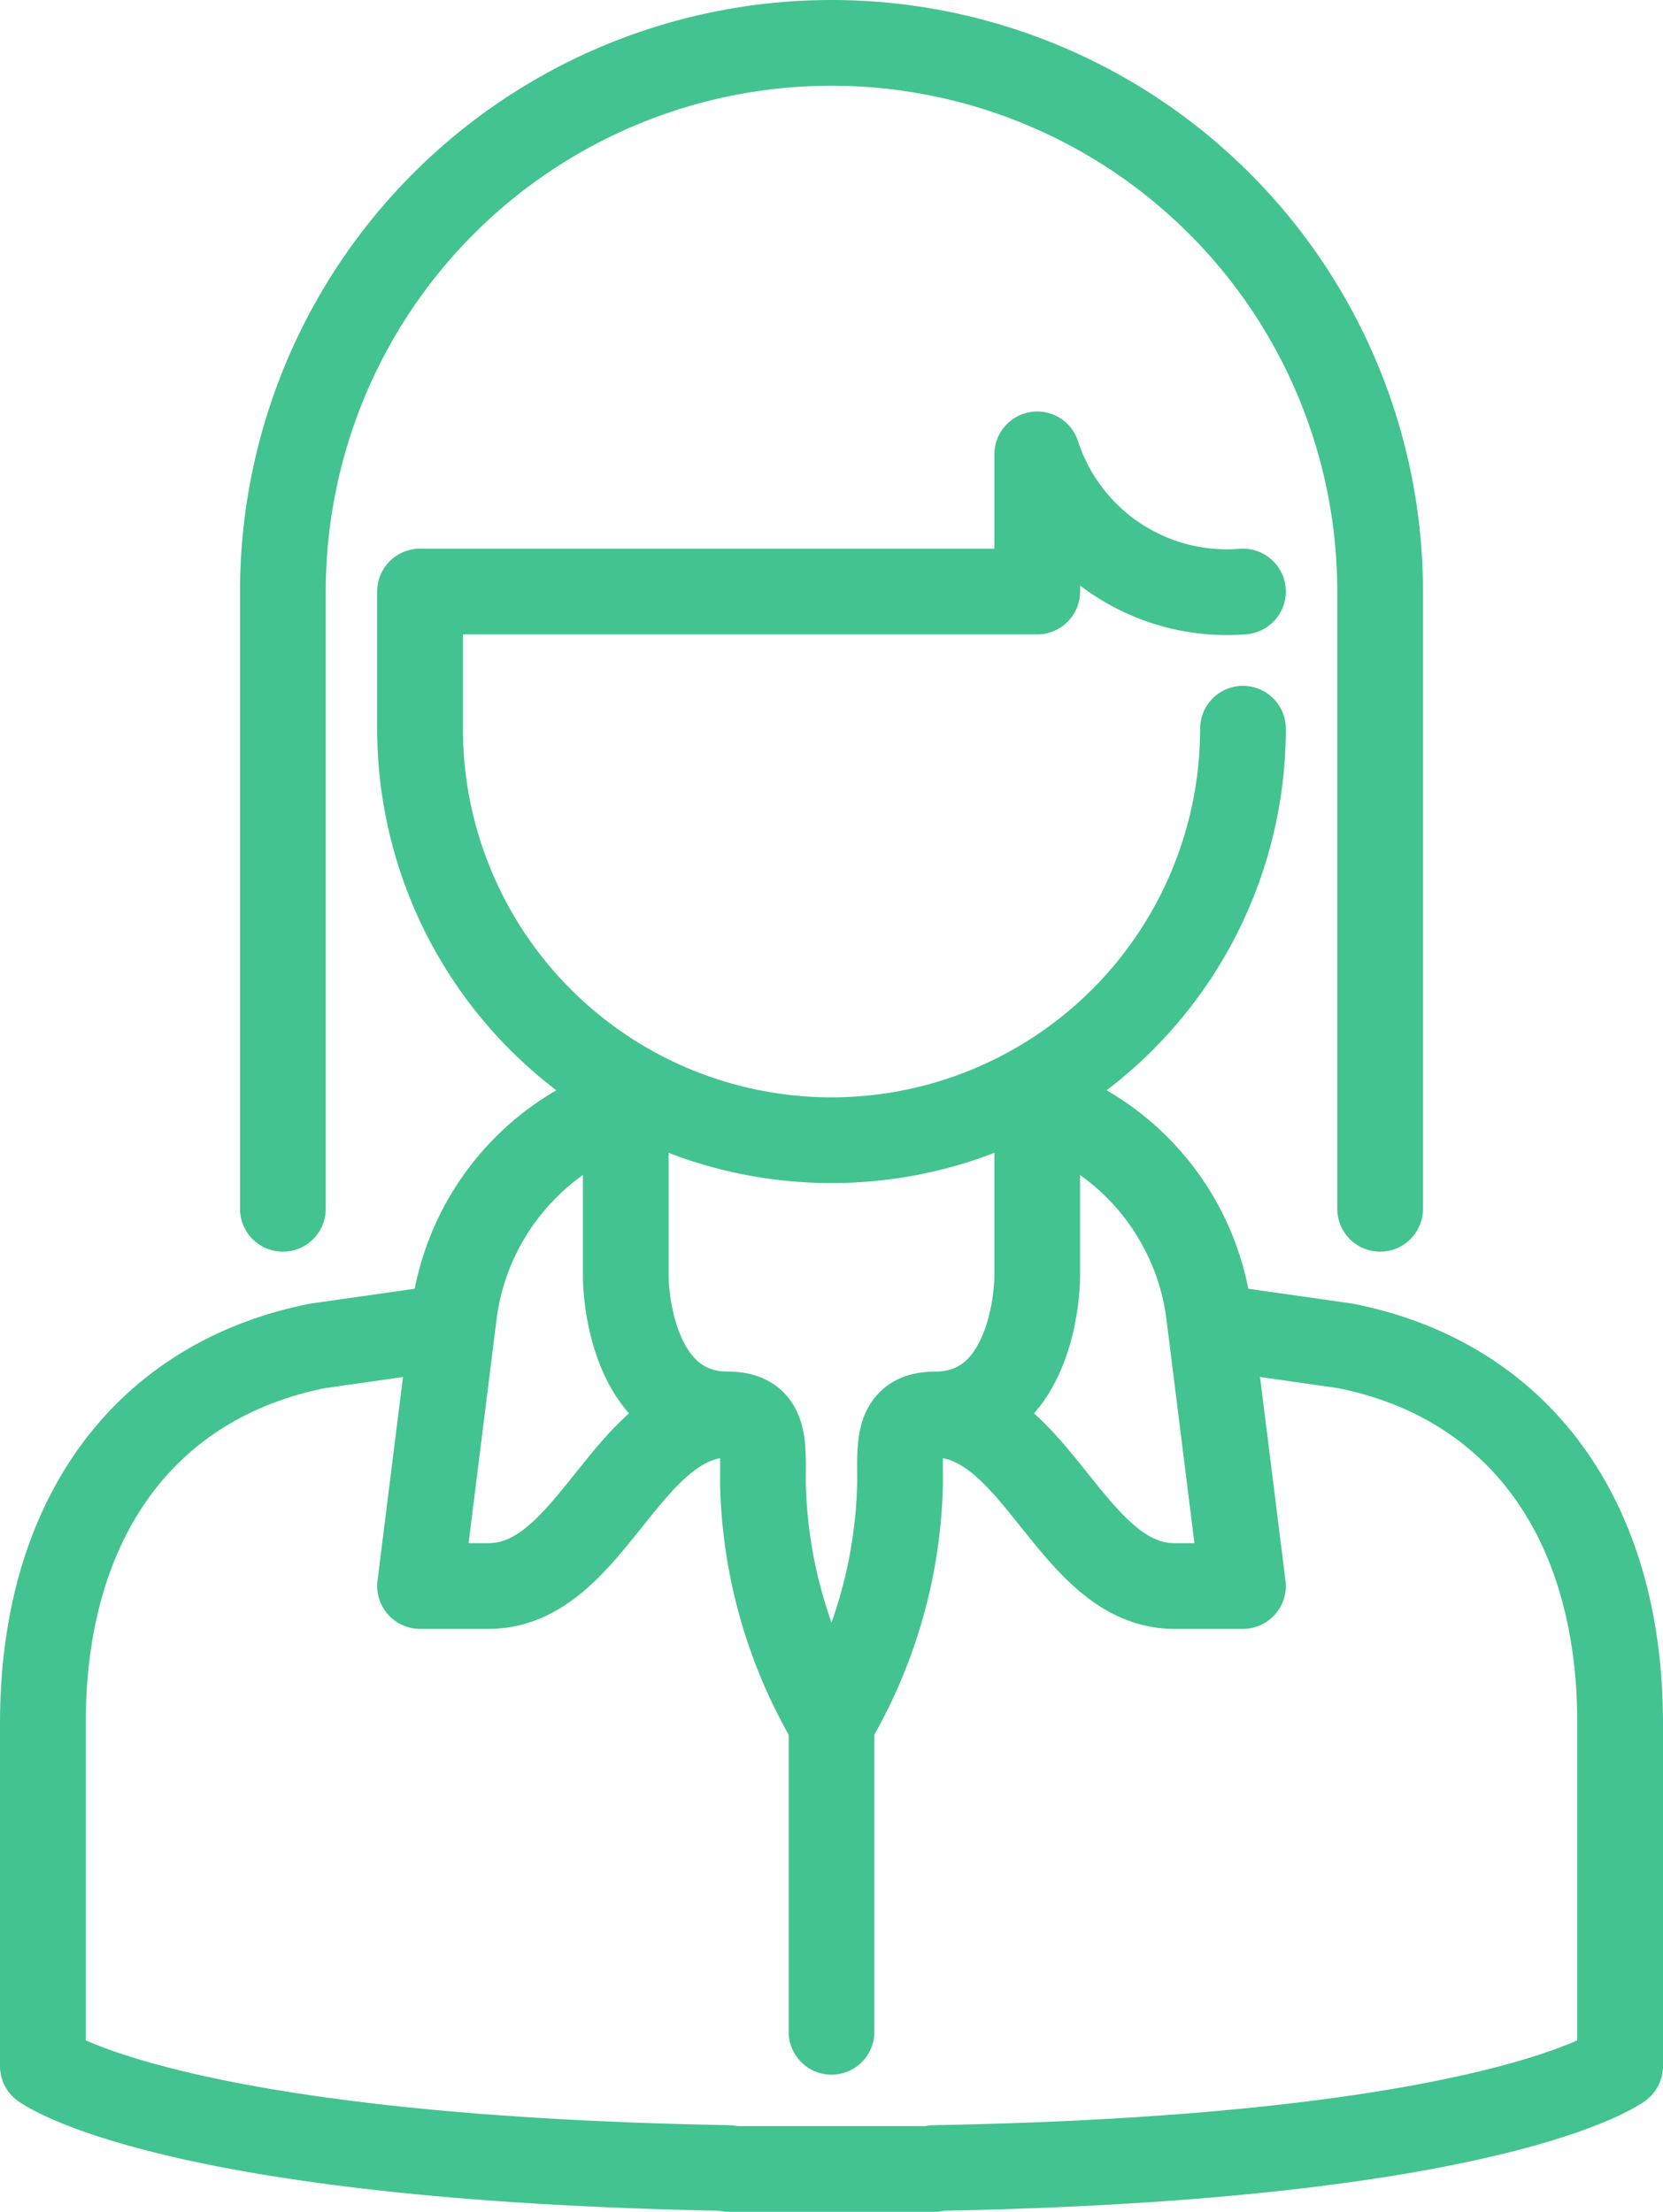 <svg xmlns="http://www.w3.org/2000/svg" width="29.1" height="38.7" viewBox="0 0 29.1 38.7">
  <g id="Group_189492" data-name="Group 189492" transform="translate(0.75 0.75)">
    <path id="Path_494840" data-name="Path 494840" d="M142.2,21.4V10.6a9.6,9.6,0,1,0-19.2,0V21.4" transform="translate(-118.8 -1)" fill="none" stroke="#43c390" stroke-linecap="round" stroke-linejoin="round" stroke-width="1.5"/>
    <path id="Path_494841" data-name="Path 494841" d="M132.4,37.4c-1.8,0-2.4,3-4.2,3H127l.6-4.8a4.417,4.417,0,0,1,3-3.6" transform="translate(-120.4 -13.4)" fill="none" stroke="#43c390" stroke-linecap="round" stroke-linejoin="round" stroke-width="1.5"/>
    <path id="Path_494842" data-name="Path 494842" d="M133,32v3s0,2.4,1.8,2.4c.662,0,.6.537.6,1.2a8.6,8.6,0,0,0,1.2,4.2" transform="translate(-122.8 -13.4)" fill="none" stroke="#43c390" stroke-linecap="round" stroke-linejoin="round" stroke-width="1.5"/>
    <path id="Path_494843" data-name="Path 494843" d="M142,37.4c1.8,0,2.4,3,4.2,3h1.2l-.6-4.8a4.417,4.417,0,0,0-3-3.6" transform="translate(-126.4 -13.4)" fill="none" stroke="#43c390" stroke-linecap="round" stroke-linejoin="round" stroke-width="1.5"/>
    <path id="Path_494844" data-name="Path 494844" d="M143.8,32v3s0,2.4-1.8,2.4" transform="translate(-126.4 -13.4)" fill="none" stroke="#43c390" stroke-linecap="round" stroke-linejoin="round" stroke-width="1.5"/>
    <path id="Path_494845" data-name="Path 494845" d="M140.8,41c-.662,0-.6.537-.6,1.2a8.6,8.6,0,0,1-1.2,4.2v5.4" transform="translate(-125.2 -17)" fill="none" stroke="#43c390" stroke-linecap="round" stroke-linejoin="round" stroke-width="1.5"/>
    <path id="Path_494846" data-name="Path 494846" d="M141.4,15.4a3.488,3.488,0,0,1-3.6-2.4v2.4H127v2.4a7.2,7.2,0,1,0,14.4,0" transform="translate(-120.4 -5.8)" fill="none" stroke="#43c390" stroke-linecap="round" stroke-linejoin="round" stroke-width="1.5"/>
    <path id="Path_494847" data-name="Path 494847" d="M136.453,38.441l2.347.335c3,.6,4.8,3,4.8,6.6v6s-2.143,1.607-12,1.784v.016H128V53.16c-9.857-.177-12-1.784-12-1.784v-6c0-3.6,1.8-6,4.8-6.6l2.347-.335" transform="translate(-116 -15.976)" fill="none" stroke="#43c390" stroke-linecap="round" stroke-linejoin="round" stroke-width="1.5"/>
  </g>
</svg>
